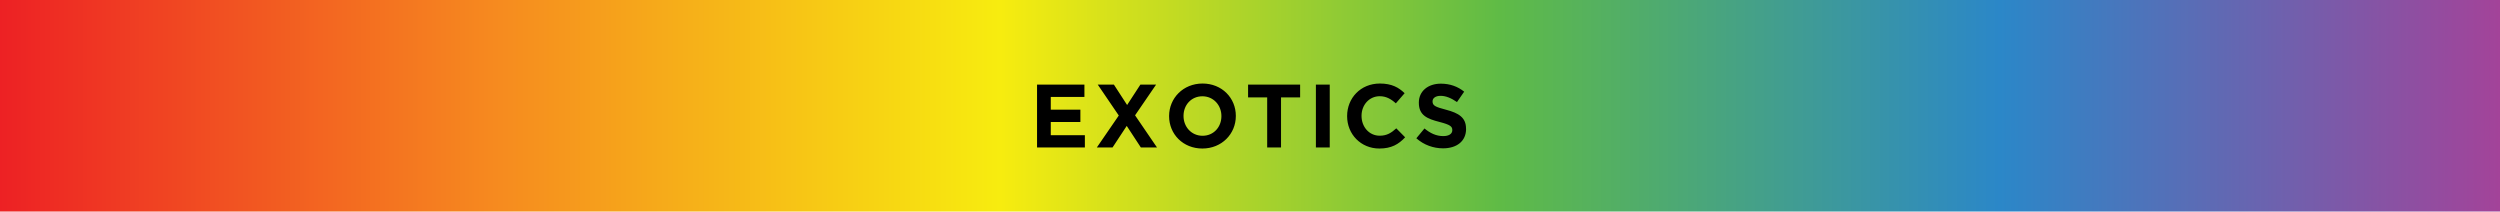 <svg xmlns="http://www.w3.org/2000/svg" xmlns:xlink="http://www.w3.org/1999/xlink" id="Layer_1" data-name="Layer 1" viewBox="0 0 390 33"><defs><style>      .cls-1 {        fill: url(#linear-gradient);      }      .cls-1, .cls-2 {        stroke-width: 0px;      }    </style><linearGradient id="linear-gradient" x1="-24.94" y1="8536.69" x2="365.06" y2="8536.69" gradientTransform="translate(24.94 8553.19) scale(1 -1)" gradientUnits="userSpaceOnUse"><stop offset="0" stop-color="#ed2124"></stop><stop offset=".2" stop-color="#f68b1f"></stop><stop offset=".4" stop-color="#f7ec0f"></stop><stop offset=".6" stop-color="#5fbb46"></stop><stop offset=".8" stop-color="#2b87c8"></stop><stop offset="1" stop-color="#a34399"></stop></linearGradient></defs><rect class="cls-1" width="390" height="33"></rect><path class="cls-2" d="M169.24,23h-7.46v-9.8h7.39v1.92h-5.25v1.99h4.62v1.92h-4.62v2.06h5.32v1.92ZM180.49,23h-2.52l-2.2-3.36-2.21,3.36h-2.45l3.42-4.98-3.28-4.82h2.52l2.06,3.18,2.07-3.18h2.45l-3.28,4.79,3.42,5.01ZM192.79,18.1c0,2.79-2.2,5.07-5.22,5.07s-5.19-2.25-5.19-5.04v-.03c0-2.79,2.2-5.07,5.22-5.07s5.19,2.25,5.19,5.04v.03ZM190.54,18.13v-.03c0-1.68-1.23-3.08-2.97-3.08s-2.94,1.37-2.94,3.05v.03c0,1.68,1.23,3.08,2.97,3.08s2.94-1.37,2.94-3.05ZM202.82,15.19h-2.98v7.81h-2.16v-7.81h-2.98v-1.99h8.12v1.99ZM207.44,23h-2.16v-9.8h2.16v9.8ZM219.2,21.42c-1.01,1.08-2.13,1.75-4.02,1.75-2.88,0-5.03-2.23-5.03-5.04v-.03c0-2.79,2.1-5.07,5.11-5.07,1.85,0,2.95.62,3.86,1.51l-1.37,1.58c-.76-.69-1.53-1.11-2.51-1.11-1.65,0-2.84,1.37-2.84,3.05v.03c0,1.68,1.16,3.08,2.84,3.08,1.12,0,1.81-.45,2.58-1.15l1.37,1.39ZM228.71,20.1c0,1.95-1.48,3.04-3.6,3.04-1.48,0-2.98-.52-4.16-1.57l1.27-1.53c.88.73,1.81,1.19,2.93,1.19.88,0,1.41-.35,1.41-.92v-.03c0-.55-.34-.83-1.97-1.25-1.97-.5-3.25-1.05-3.25-3v-.03c0-1.78,1.43-2.95,3.43-2.95,1.43,0,2.65.45,3.64,1.25l-1.12,1.62c-.87-.6-1.72-.97-2.55-.97s-1.26.38-1.26.85v.03c0,.64.42.85,2.11,1.29,1.99.52,3.11,1.23,3.11,2.94v.03Z"></path></svg>